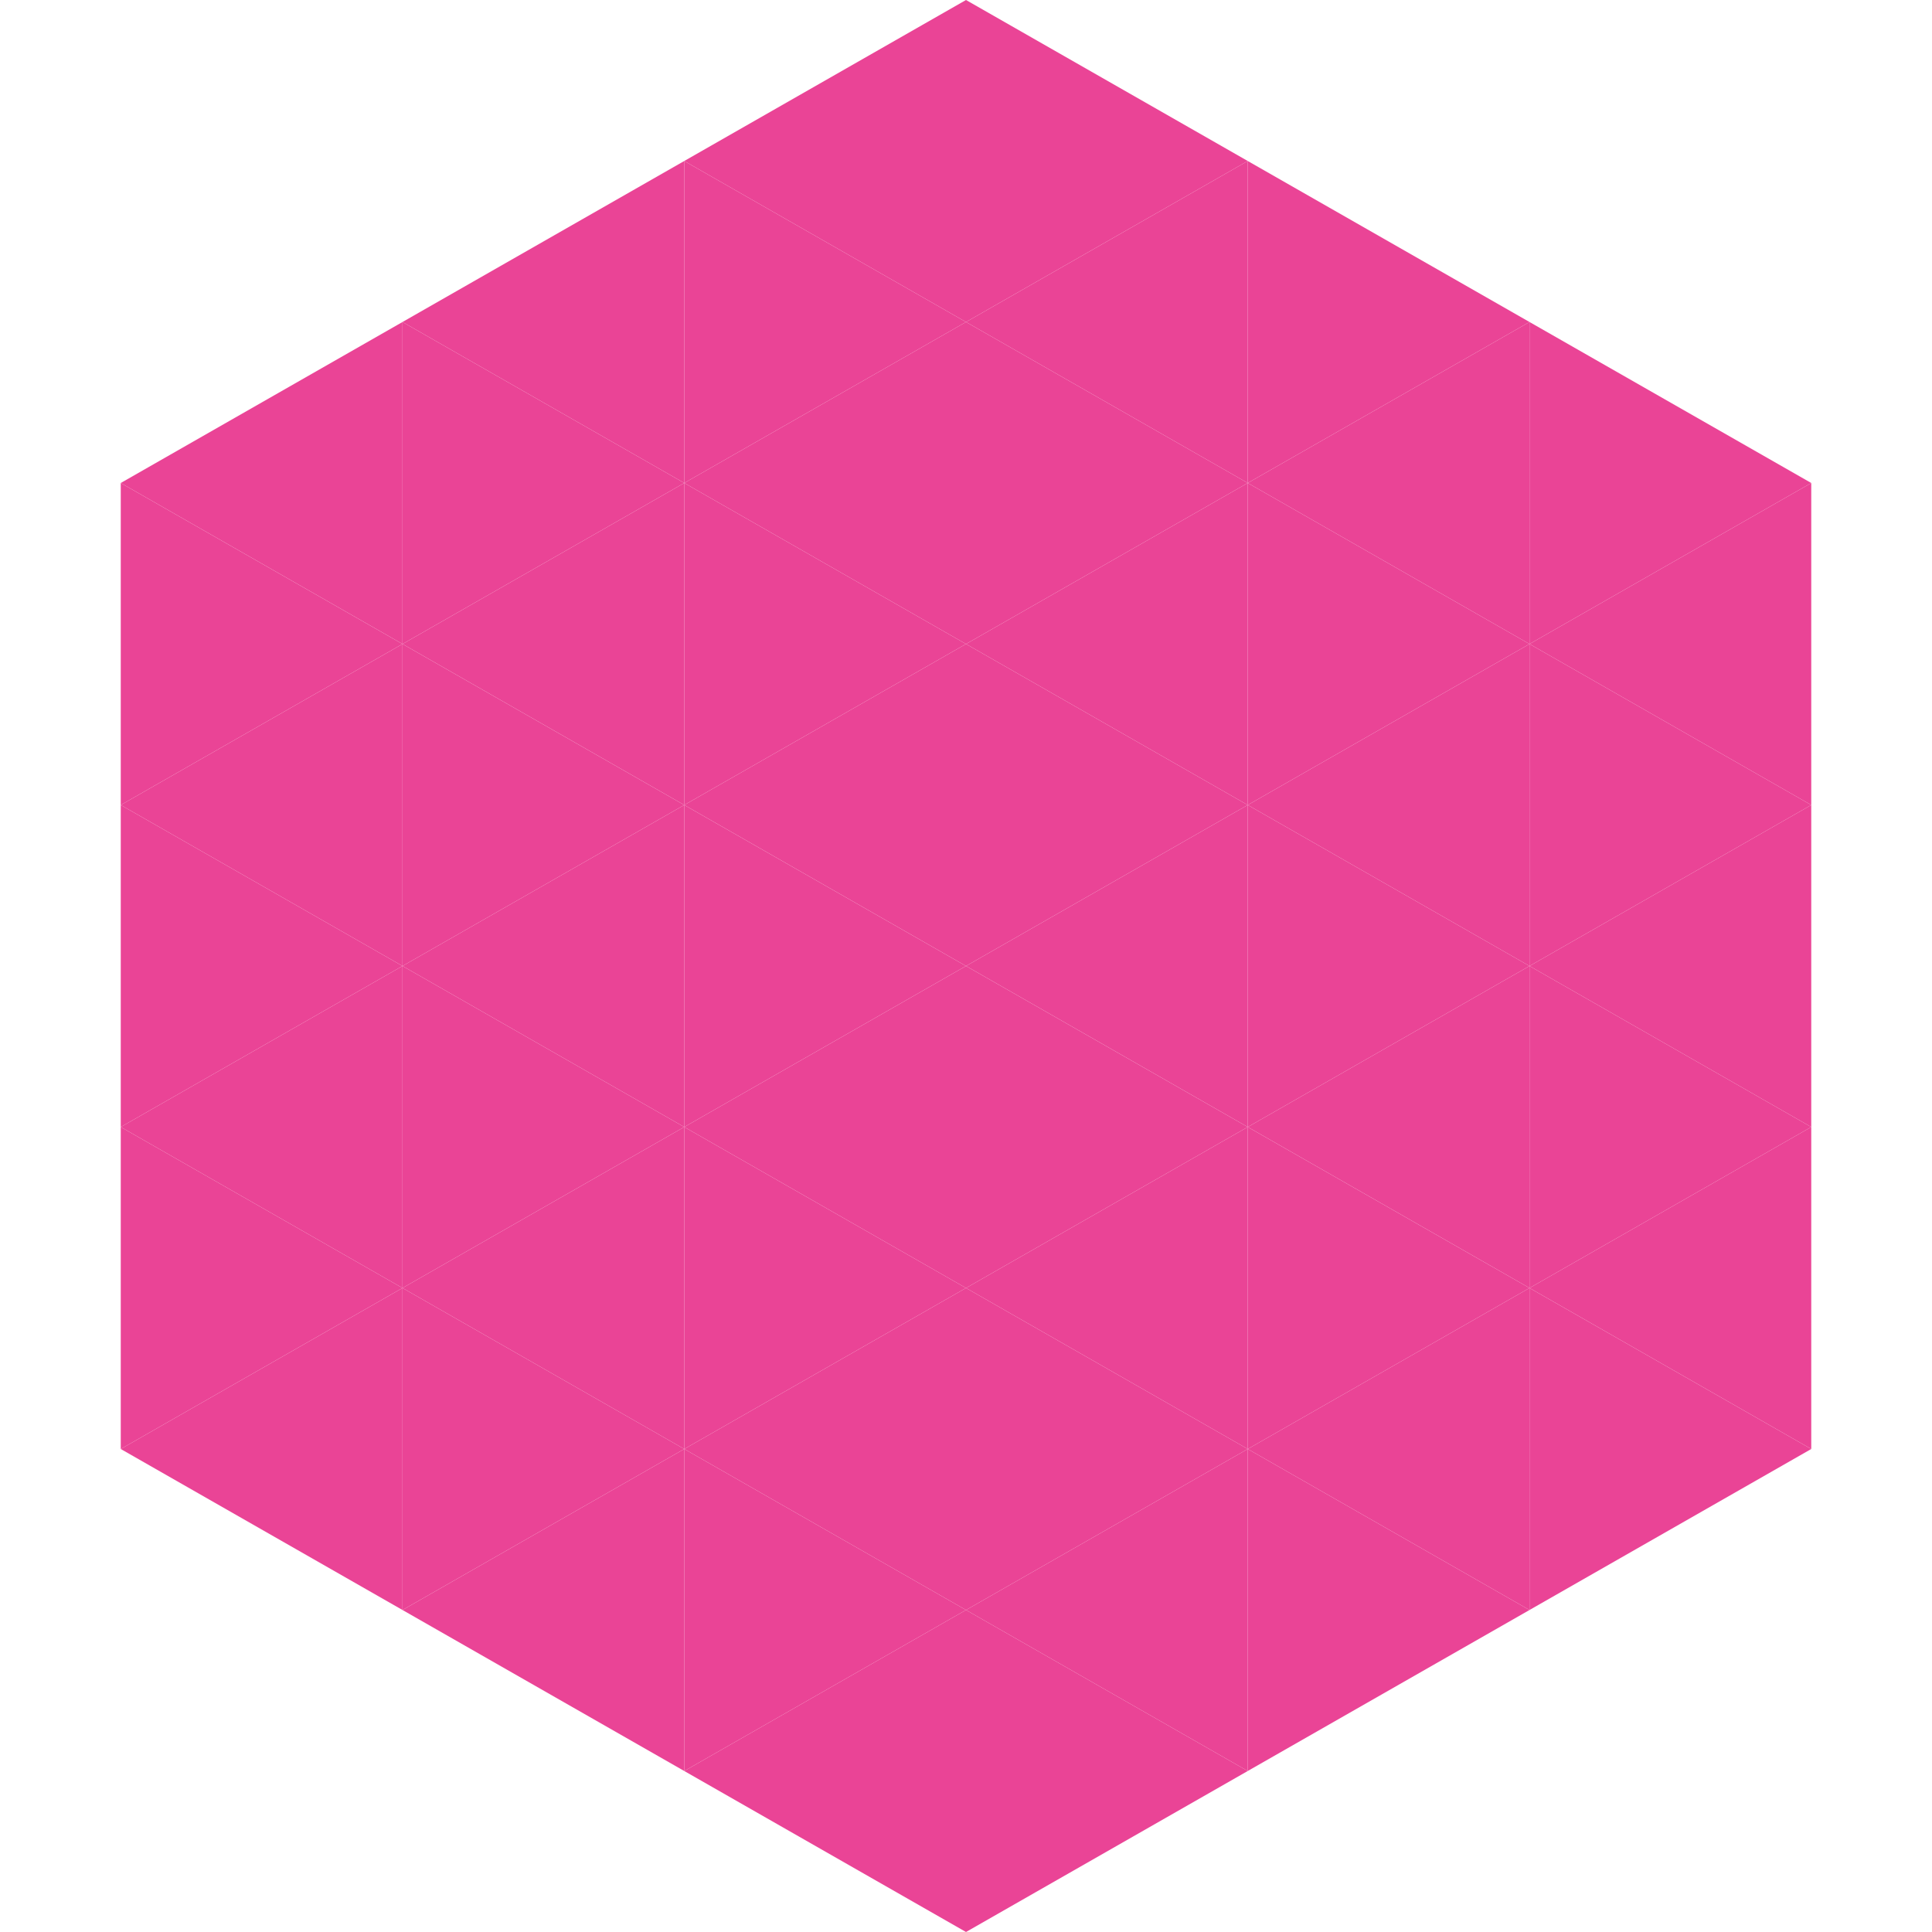<?xml version="1.0"?>
<!-- Generated by SVGo -->
<svg width="240" height="240"
     xmlns="http://www.w3.org/2000/svg"
     xmlns:xlink="http://www.w3.org/1999/xlink">
<polygon points="50,40 15,60 50,80" style="fill:rgb(234,68,150)" />
<polygon points="190,40 225,60 190,80" style="fill:rgb(234,68,150)" />
<polygon points="15,60 50,80 15,100" style="fill:rgb(234,68,150)" />
<polygon points="225,60 190,80 225,100" style="fill:rgb(234,68,150)" />
<polygon points="50,80 15,100 50,120" style="fill:rgb(234,68,150)" />
<polygon points="190,80 225,100 190,120" style="fill:rgb(234,68,150)" />
<polygon points="15,100 50,120 15,140" style="fill:rgb(234,68,150)" />
<polygon points="225,100 190,120 225,140" style="fill:rgb(234,68,150)" />
<polygon points="50,120 15,140 50,160" style="fill:rgb(234,68,150)" />
<polygon points="190,120 225,140 190,160" style="fill:rgb(234,68,150)" />
<polygon points="15,140 50,160 15,180" style="fill:rgb(234,68,150)" />
<polygon points="225,140 190,160 225,180" style="fill:rgb(234,68,150)" />
<polygon points="50,160 15,180 50,200" style="fill:rgb(234,68,150)" />
<polygon points="190,160 225,180 190,200" style="fill:rgb(234,68,150)" />
<polygon points="15,180 50,200 15,220" style="fill:rgb(255,255,255); fill-opacity:0" />
<polygon points="225,180 190,200 225,220" style="fill:rgb(255,255,255); fill-opacity:0" />
<polygon points="50,0 85,20 50,40" style="fill:rgb(255,255,255); fill-opacity:0" />
<polygon points="190,0 155,20 190,40" style="fill:rgb(255,255,255); fill-opacity:0" />
<polygon points="85,20 50,40 85,60" style="fill:rgb(234,68,150)" />
<polygon points="155,20 190,40 155,60" style="fill:rgb(234,68,150)" />
<polygon points="50,40 85,60 50,80" style="fill:rgb(234,68,150)" />
<polygon points="190,40 155,60 190,80" style="fill:rgb(234,68,150)" />
<polygon points="85,60 50,80 85,100" style="fill:rgb(234,68,150)" />
<polygon points="155,60 190,80 155,100" style="fill:rgb(234,68,150)" />
<polygon points="50,80 85,100 50,120" style="fill:rgb(234,68,150)" />
<polygon points="190,80 155,100 190,120" style="fill:rgb(234,68,150)" />
<polygon points="85,100 50,120 85,140" style="fill:rgb(234,68,150)" />
<polygon points="155,100 190,120 155,140" style="fill:rgb(234,68,150)" />
<polygon points="50,120 85,140 50,160" style="fill:rgb(234,68,150)" />
<polygon points="190,120 155,140 190,160" style="fill:rgb(234,68,150)" />
<polygon points="85,140 50,160 85,180" style="fill:rgb(234,68,150)" />
<polygon points="155,140 190,160 155,180" style="fill:rgb(234,68,150)" />
<polygon points="50,160 85,180 50,200" style="fill:rgb(234,68,150)" />
<polygon points="190,160 155,180 190,200" style="fill:rgb(234,68,150)" />
<polygon points="85,180 50,200 85,220" style="fill:rgb(234,68,150)" />
<polygon points="155,180 190,200 155,220" style="fill:rgb(234,68,150)" />
<polygon points="120,0 85,20 120,40" style="fill:rgb(234,68,150)" />
<polygon points="120,0 155,20 120,40" style="fill:rgb(234,68,150)" />
<polygon points="85,20 120,40 85,60" style="fill:rgb(234,68,150)" />
<polygon points="155,20 120,40 155,60" style="fill:rgb(234,68,150)" />
<polygon points="120,40 85,60 120,80" style="fill:rgb(234,68,150)" />
<polygon points="120,40 155,60 120,80" style="fill:rgb(234,68,150)" />
<polygon points="85,60 120,80 85,100" style="fill:rgb(234,68,150)" />
<polygon points="155,60 120,80 155,100" style="fill:rgb(234,68,150)" />
<polygon points="120,80 85,100 120,120" style="fill:rgb(234,68,150)" />
<polygon points="120,80 155,100 120,120" style="fill:rgb(234,68,150)" />
<polygon points="85,100 120,120 85,140" style="fill:rgb(234,68,150)" />
<polygon points="155,100 120,120 155,140" style="fill:rgb(234,68,150)" />
<polygon points="120,120 85,140 120,160" style="fill:rgb(234,68,150)" />
<polygon points="120,120 155,140 120,160" style="fill:rgb(234,68,150)" />
<polygon points="85,140 120,160 85,180" style="fill:rgb(234,68,150)" />
<polygon points="155,140 120,160 155,180" style="fill:rgb(234,68,150)" />
<polygon points="120,160 85,180 120,200" style="fill:rgb(234,68,150)" />
<polygon points="120,160 155,180 120,200" style="fill:rgb(234,68,150)" />
<polygon points="85,180 120,200 85,220" style="fill:rgb(234,68,150)" />
<polygon points="155,180 120,200 155,220" style="fill:rgb(234,68,150)" />
<polygon points="120,200 85,220 120,240" style="fill:rgb(234,68,150)" />
<polygon points="120,200 155,220 120,240" style="fill:rgb(234,68,150)" />
<polygon points="85,220 120,240 85,260" style="fill:rgb(255,255,255); fill-opacity:0" />
<polygon points="155,220 120,240 155,260" style="fill:rgb(255,255,255); fill-opacity:0" />
</svg>

